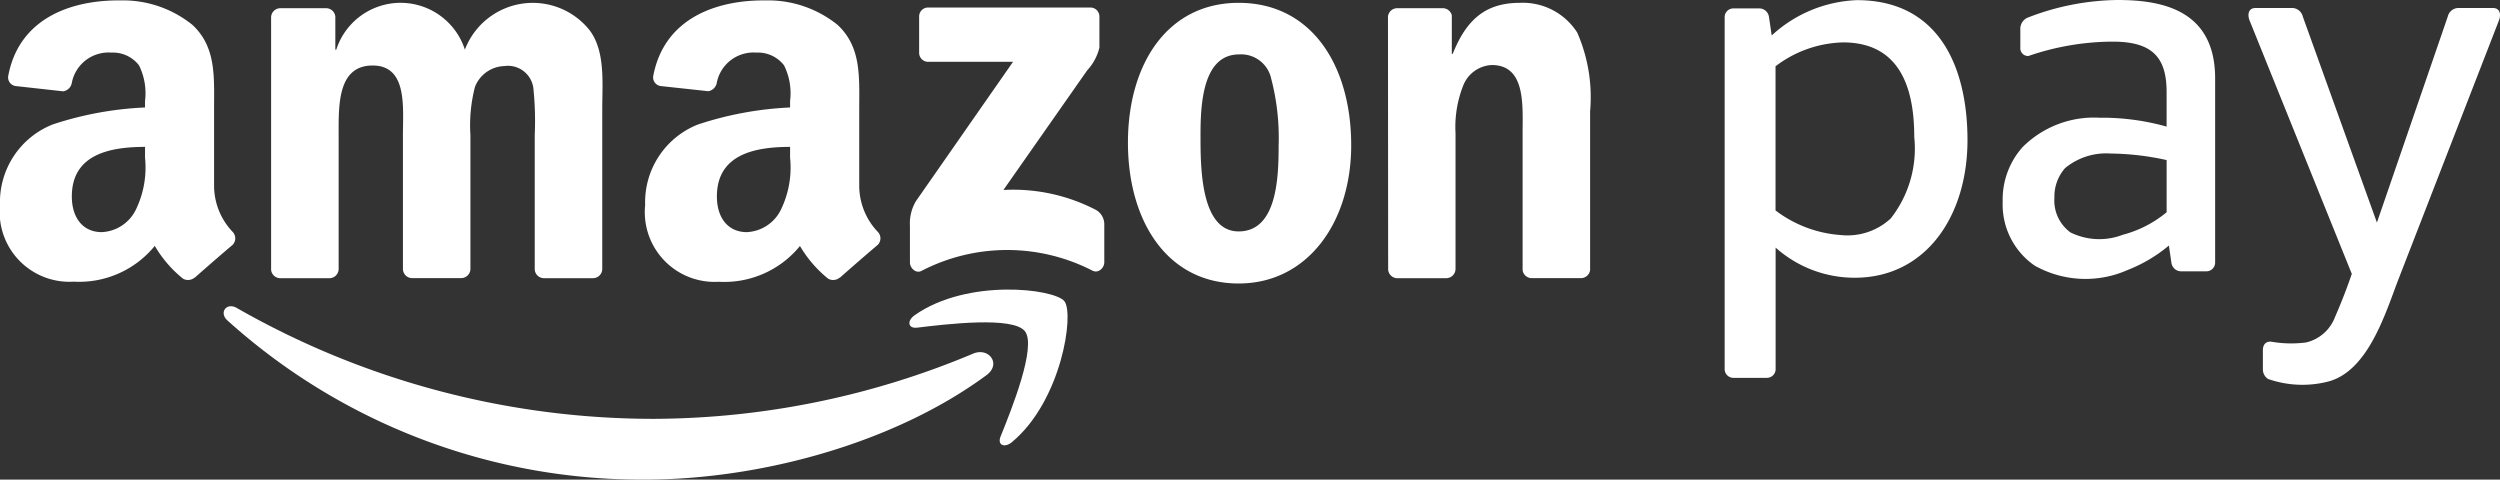 <svg xmlns="http://www.w3.org/2000/svg" xmlns:xlink="http://www.w3.org/1999/xlink" width="114.678" height="22" viewBox="0 0 114.678 22"><rect x="0" y="0" width="114.678" height="22" fill="#333333" stroke="none"/><defs><style>.a,.c{fill:#fff;}.b{clip-path:url(#a);}.c{fill-rule:evenodd;}</style><clipPath id="a"><rect class="a" width="114.678" height="22"/></clipPath></defs><g class="b"><path class="c" d="M50.785,24.782C46.547,27.91,40.4,29.573,35.112,29.573a28.364,28.364,0,0,1-19.145-7.3c-.4-.359-.043-.848.434-.57a38.536,38.536,0,0,0,19.156,5.083,38.112,38.112,0,0,0,14.612-2.99C50.886,23.488,51.486,24.264,50.785,24.782Z" transform="translate(-5.534 -7.573)"/><path class="c" d="M69.509,22.357c-.542-.694-3.583-.329-4.949-.165-.414.05-.478-.312-.105-.574,2.426-1.7,6.4-1.212,6.863-.641s-.123,4.561-2.4,6.462c-.35.292-.683.136-.528-.249C68.907,25.912,70.051,23.052,69.509,22.357Z" transform="translate(-22.494 -7.162)"/><path class="c" d="M64.669,2.605V.95a.409.409,0,0,1,.42-.419h7.421a.413.413,0,0,1,.428.418v1.42a2.335,2.335,0,0,1-.559,1.042L68.535,8.9a8.239,8.239,0,0,1,4.233.909.757.757,0,0,1,.394.646V12.22c0,.244-.266.525-.547.379a8.546,8.546,0,0,0-7.84.014c-.258.138-.528-.14-.528-.384V10.549a2,2,0,0,1,.276-1.138l4.453-6.389H65.1A.413.413,0,0,1,64.669,2.605Z" transform="translate(-22.507 -0.186)"/><path class="c" d="M21.8,12.831H19.54a.425.425,0,0,1-.4-.381l0-11.587a.426.426,0,0,1,.436-.416h2.1a.424.424,0,0,1,.41.389V2.347h.043a3.1,3.1,0,0,1,5.9,0,3.334,3.334,0,0,1,5.731-.878c.717.976.57,2.39.57,3.633l0,7.312a.425.425,0,0,1-.435.416H31.638a.423.423,0,0,1-.405-.416V6.272A14.753,14.753,0,0,0,31.169,4.1a1.176,1.176,0,0,0-1.327-1,1.5,1.5,0,0,0-1.349.95,7.01,7.01,0,0,0-.21,2.219v6.142a.426.426,0,0,1-.435.416H25.592a.423.423,0,0,1-.405-.416l0-6.143c0-1.292.211-3.193-1.39-3.193-1.623,0-1.559,1.852-1.559,3.193v6.142A.426.426,0,0,1,21.8,12.831Z" transform="translate(-6.704 -0.07)"/><path class="c" d="M84.738,2.566c-1.664,0-1.77,2.267-1.77,3.681s-.021,4.438,1.75,4.438c1.749,0,1.833-2.438,1.833-3.925a10.724,10.724,0,0,0-.338-3.072A1.413,1.413,0,0,0,84.738,2.566ZM84.718.2c3.35,0,5.162,2.878,5.162,6.535,0,3.534-2,6.339-5.162,6.339-3.288,0-5.079-2.877-5.079-6.461C79.639,3.005,81.451.2,84.718.2Z" transform="translate(-27.899 -0.07)"/><path class="c" d="M100.658,12.831h-2.25a.424.424,0,0,1-.4-.416L98,.824a.428.428,0,0,1,.434-.378h2.094a.429.429,0,0,1,.4.324V2.542h.042C101.6.957,102.489.2,104.048.2a2.96,2.96,0,0,1,2.634,1.366,7.373,7.373,0,0,1,.59,3.608v7.291a.427.427,0,0,1-.433.364h-2.263a.426.426,0,0,1-.4-.364V6.175c0-1.268.148-3.122-1.412-3.122a1.478,1.478,0,0,0-1.306.926,5.149,5.149,0,0,0-.359,2.2v6.239A.432.432,0,0,1,100.658,12.831Z" transform="translate(-34.332 -0.07)"/><path class="c" d="M54.48,12.742a.467.467,0,0,1-.533.053,5.5,5.5,0,0,1-1.294-1.5,4.474,4.474,0,0,1-3.722,1.641,3.2,3.2,0,0,1-3.379-3.519,3.835,3.835,0,0,1,2.408-3.69A15.6,15.6,0,0,1,52.2,4.941V4.648a2.888,2.888,0,0,0-.275-1.637,1.507,1.507,0,0,0-1.267-.587,1.719,1.719,0,0,0-1.815,1.355.479.479,0,0,1-.392.416l-2.189-.237a.4.4,0,0,1-.337-.472C46.428.868,48.765.052,50.89.03h.168A5.077,5.077,0,0,1,54.38,1.153c1.1,1.026.992,2.395.992,3.886V8.556a3.082,3.082,0,0,0,.852,2.092.425.425,0,0,1-.007.6c-.461.387-1.281,1.1-1.731,1.5ZM52.2,7.238a4.433,4.433,0,0,1-.422,2.395,1.835,1.835,0,0,1-1.563,1.026c-.865,0-1.372-.659-1.372-1.637,0-1.923,1.724-2.273,3.358-2.273Z" transform="translate(-15.958 -0.011)"/><path class="c" d="M8.929,12.742a.468.468,0,0,1-.533.053A5.48,5.48,0,0,1,7.1,11.29a4.475,4.475,0,0,1-3.722,1.641A3.2,3.2,0,0,1,0,9.413a3.833,3.833,0,0,1,2.408-3.69,15.6,15.6,0,0,1,4.244-.782V4.648a2.888,2.888,0,0,0-.274-1.637,1.508,1.508,0,0,0-1.267-.587A1.718,1.718,0,0,0,3.3,3.779.478.478,0,0,1,2.9,4.2L.716,3.958a.4.4,0,0,1-.337-.472C.874.868,3.213.052,5.338.03h.168A5.077,5.077,0,0,1,8.828,1.153c1.1,1.026.992,2.395.992,3.886V8.556a3.082,3.082,0,0,0,.852,2.092.427.427,0,0,1-.007.6c-.461.387-1.281,1.1-1.731,1.5Zm-2.276-5.5A4.427,4.427,0,0,1,6.23,9.633a1.834,1.834,0,0,1-1.563,1.026c-.865,0-1.372-.659-1.372-1.637,0-1.923,1.725-2.273,3.358-2.273Z" transform="translate(0 -0.011)"/><path class="c" d="M159.414,17.114v-.851c0-.242.119-.409.372-.394a5.306,5.306,0,0,0,1.613.036,1.873,1.873,0,0,0,1.325-1.168c.37-.846.615-1.528.769-1.976L158.8,1.127c-.079-.2-.1-.564.292-.564h1.642a.512.512,0,0,1,.511.394l3.4,9.45,3.25-9.45a.511.511,0,0,1,.51-.394h1.548c.392,0,.37.366.292.564l-4.659,12c-.6,1.6-1.406,4.14-3.215,4.582a4.766,4.766,0,0,1-2.723-.13A.53.53,0,0,1,159.414,17.114Z" transform="translate(-55.613 -0.197)"/><path class="c" d="M151.145,12.052a.4.4,0,0,1-.395.394h-1.158a.452.452,0,0,1-.453-.394l-.116-.788a6.764,6.764,0,0,1-1.893,1.121,4.76,4.76,0,0,1-4.262-.2A3.4,3.4,0,0,1,141.4,9.248a3.6,3.6,0,0,1,.913-2.5A4.628,4.628,0,0,1,145.836,5.4a10.99,10.99,0,0,1,3.083.407V4.22c0-1.612-.679-2.31-2.469-2.31a11.982,11.982,0,0,0-3.871.659.355.355,0,0,1-.37-.386v-.9A.561.561,0,0,1,142.6.788,11.671,11.671,0,0,1,146.676,0c2.042,0,4.469.461,4.469,3.6ZM148.92,9.736V7.343a12.356,12.356,0,0,0-2.56-.3,2.962,2.962,0,0,0-2.1.67,1.978,1.978,0,0,0-.488,1.357,1.813,1.813,0,0,0,.735,1.591,2.992,2.992,0,0,0,2.4.109A5.237,5.237,0,0,0,148.92,9.736Z" transform="translate(-49.534)"/><path class="c" d="M127.2,1.949c2.569,0,3.269,2.02,3.269,4.333a5.2,5.2,0,0,1-1.08,3.745,2.923,2.923,0,0,1-2.3.758,5.571,5.571,0,0,1-2.983-1.128V3.044A5.314,5.314,0,0,1,127.2,1.949Zm-3.483,15.387h-1.551a.4.4,0,0,1-.394-.394V.784a.4.4,0,0,1,.394-.394h1.187a.451.451,0,0,1,.452.394l.125.847a6.1,6.1,0,0,1,3.906-1.62c3.819,0,5.075,3.147,5.075,6.419,0,3.5-1.921,6.314-5.17,6.314a5.439,5.439,0,0,1-3.631-1.382v5.579A.4.4,0,0,1,123.717,17.336Z" transform="translate(-42.66 -0.004)"/></g></svg>